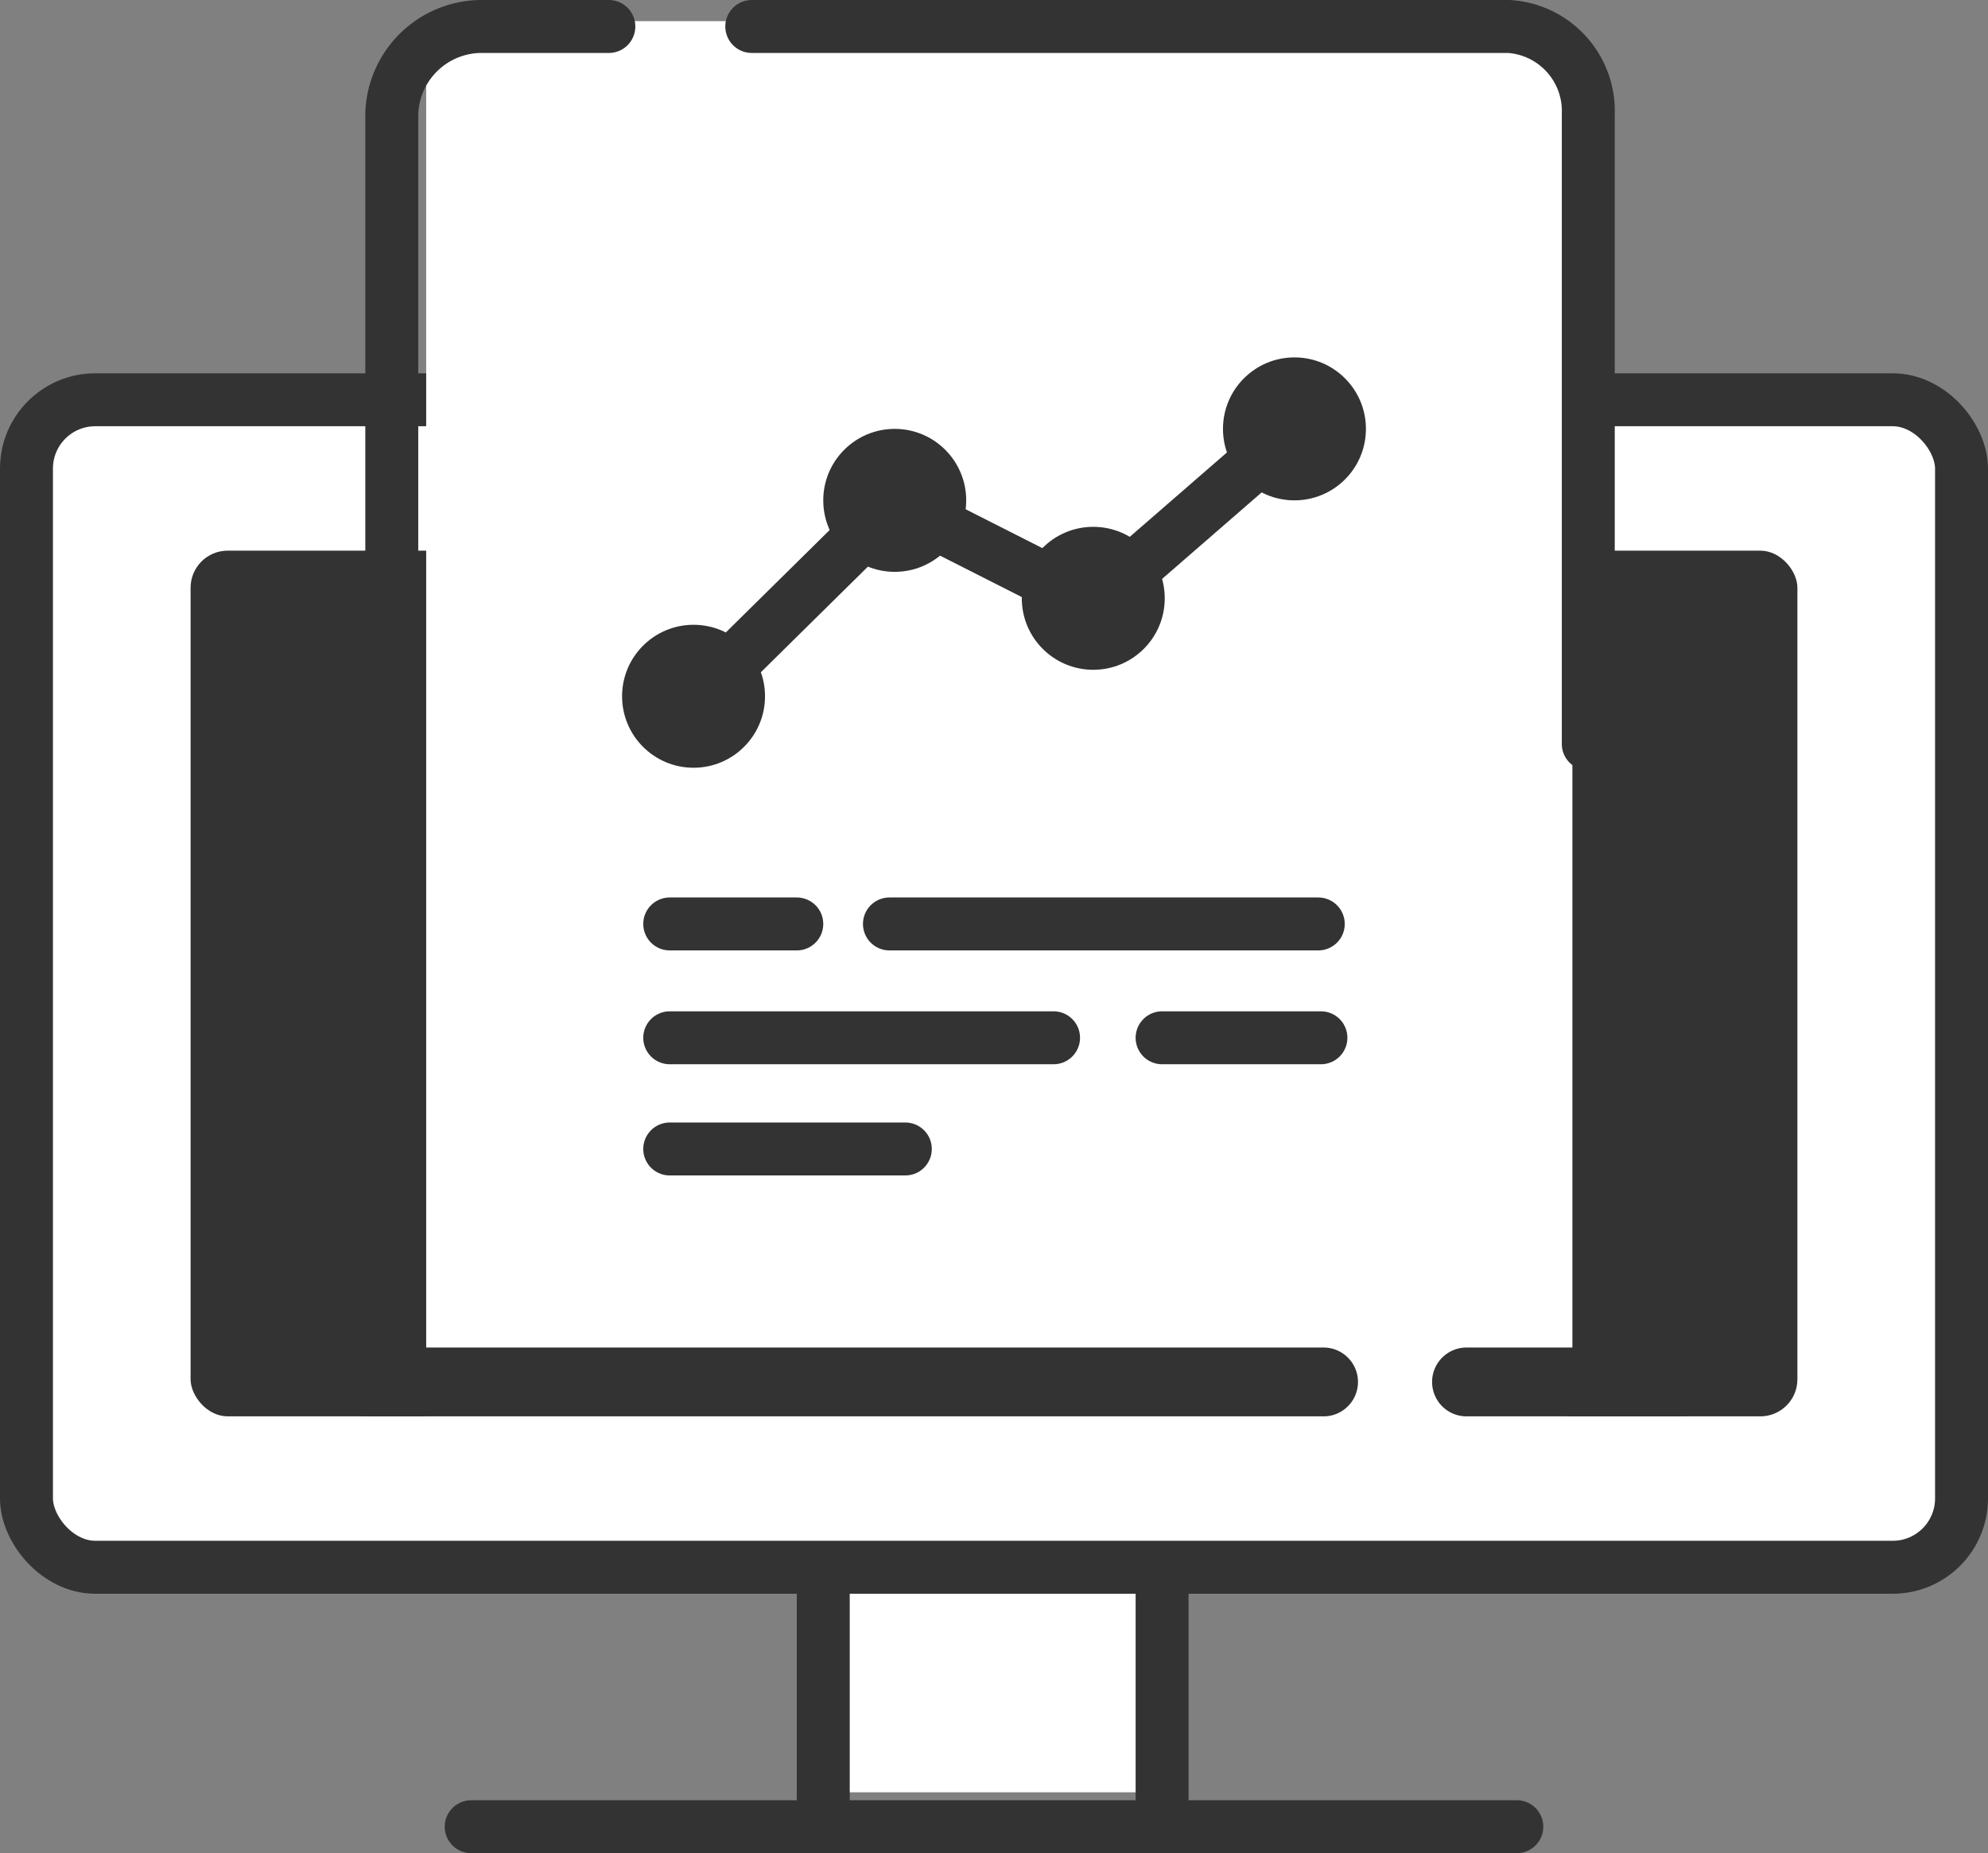 <svg xmlns="http://www.w3.org/2000/svg" viewBox="0 0 7.51 7"><rect x="0" y="0" width="7.51" height="7" fill="#808080" stroke="none"/><defs><style>.cls-1,.cls-2{fill:#fff;}.cls-2,.cls-4,.cls-5,.cls-6{stroke:#333;stroke-width:0.2px;}.cls-2,.cls-4,.cls-6{stroke-miterlimit:10;}.cls-3{fill:#333;}.cls-4,.cls-5,.cls-6{fill:none;}.cls-4,.cls-5{stroke-linecap:round;}.cls-5{stroke-linejoin:round;}</style></defs><g id="レイヤー_2" data-name="レイヤー 2"><g id="テキスト"><rect class="cls-1" x="3.13" y="5.92" width="1.27" height="0.85"/><rect class="cls-2" x="0.1" y="1.51" width="7.31" height="4.41" rx="0.26"/><rect class="cls-3" x="0.72" y="2.08" width="6.07" height="3.27" rx="0.14"/><path class="cls-1" d="M1.61.08h4a.33.33,0,0,1,.33.33V5.24a.33.33,0,0,1-.33.33h-4a0,0,0,0,1,0,0V.08A0,0,0,0,1,1.61.08Z"/><path class="cls-4" d="M1.48,5.06V.43A.34.34,0,0,1,1.82.1H2.3"/><path class="cls-4" d="M2.84.1H5.7A.32.32,0,0,1,6,.43V2.81"/><line class="cls-5" x1="2.53" y1="3.49" x2="3.01" y2="3.49"/><line class="cls-5" x1="4.98" y1="3.49" x2="3.36" y2="3.49"/><line class="cls-5" x1="3.98" y1="3.92" x2="2.53" y2="3.92"/><line class="cls-5" x1="4.99" y1="3.92" x2="4.39" y2="3.92"/><line class="cls-5" x1="3.42" y1="4.34" x2="2.53" y2="4.34"/><line class="cls-4" x1="5.73" y1="6.9" x2="1.78" y2="6.9"/><line class="cls-4" x1="3.11" y1="6.82" x2="3.11" y2="5.97"/><line class="cls-4" x1="4.39" y1="5.97" x2="4.39" y2="6.82"/><path class="cls-3" d="M5,5.35H1.39a.13.13,0,0,1,0-.26H5a.13.13,0,0,1,0,.26Z"/><path class="cls-3" d="M6.35,5.35H5.54a.13.13,0,0,1,0-.26h.81a.13.13,0,0,1,0,.26Z"/><circle class="cls-3" cx="2.62" cy="2.63" r="0.27"/><circle class="cls-3" cx="3.38" cy="1.89" r="0.27"/><circle class="cls-3" cx="4.13" cy="2.26" r="0.27"/><circle class="cls-3" cx="4.89" cy="1.62" r="0.27"/><polyline class="cls-6" points="2.65 2.62 3.38 1.9 4.13 2.28 4.89 1.62"/></g></g></svg>